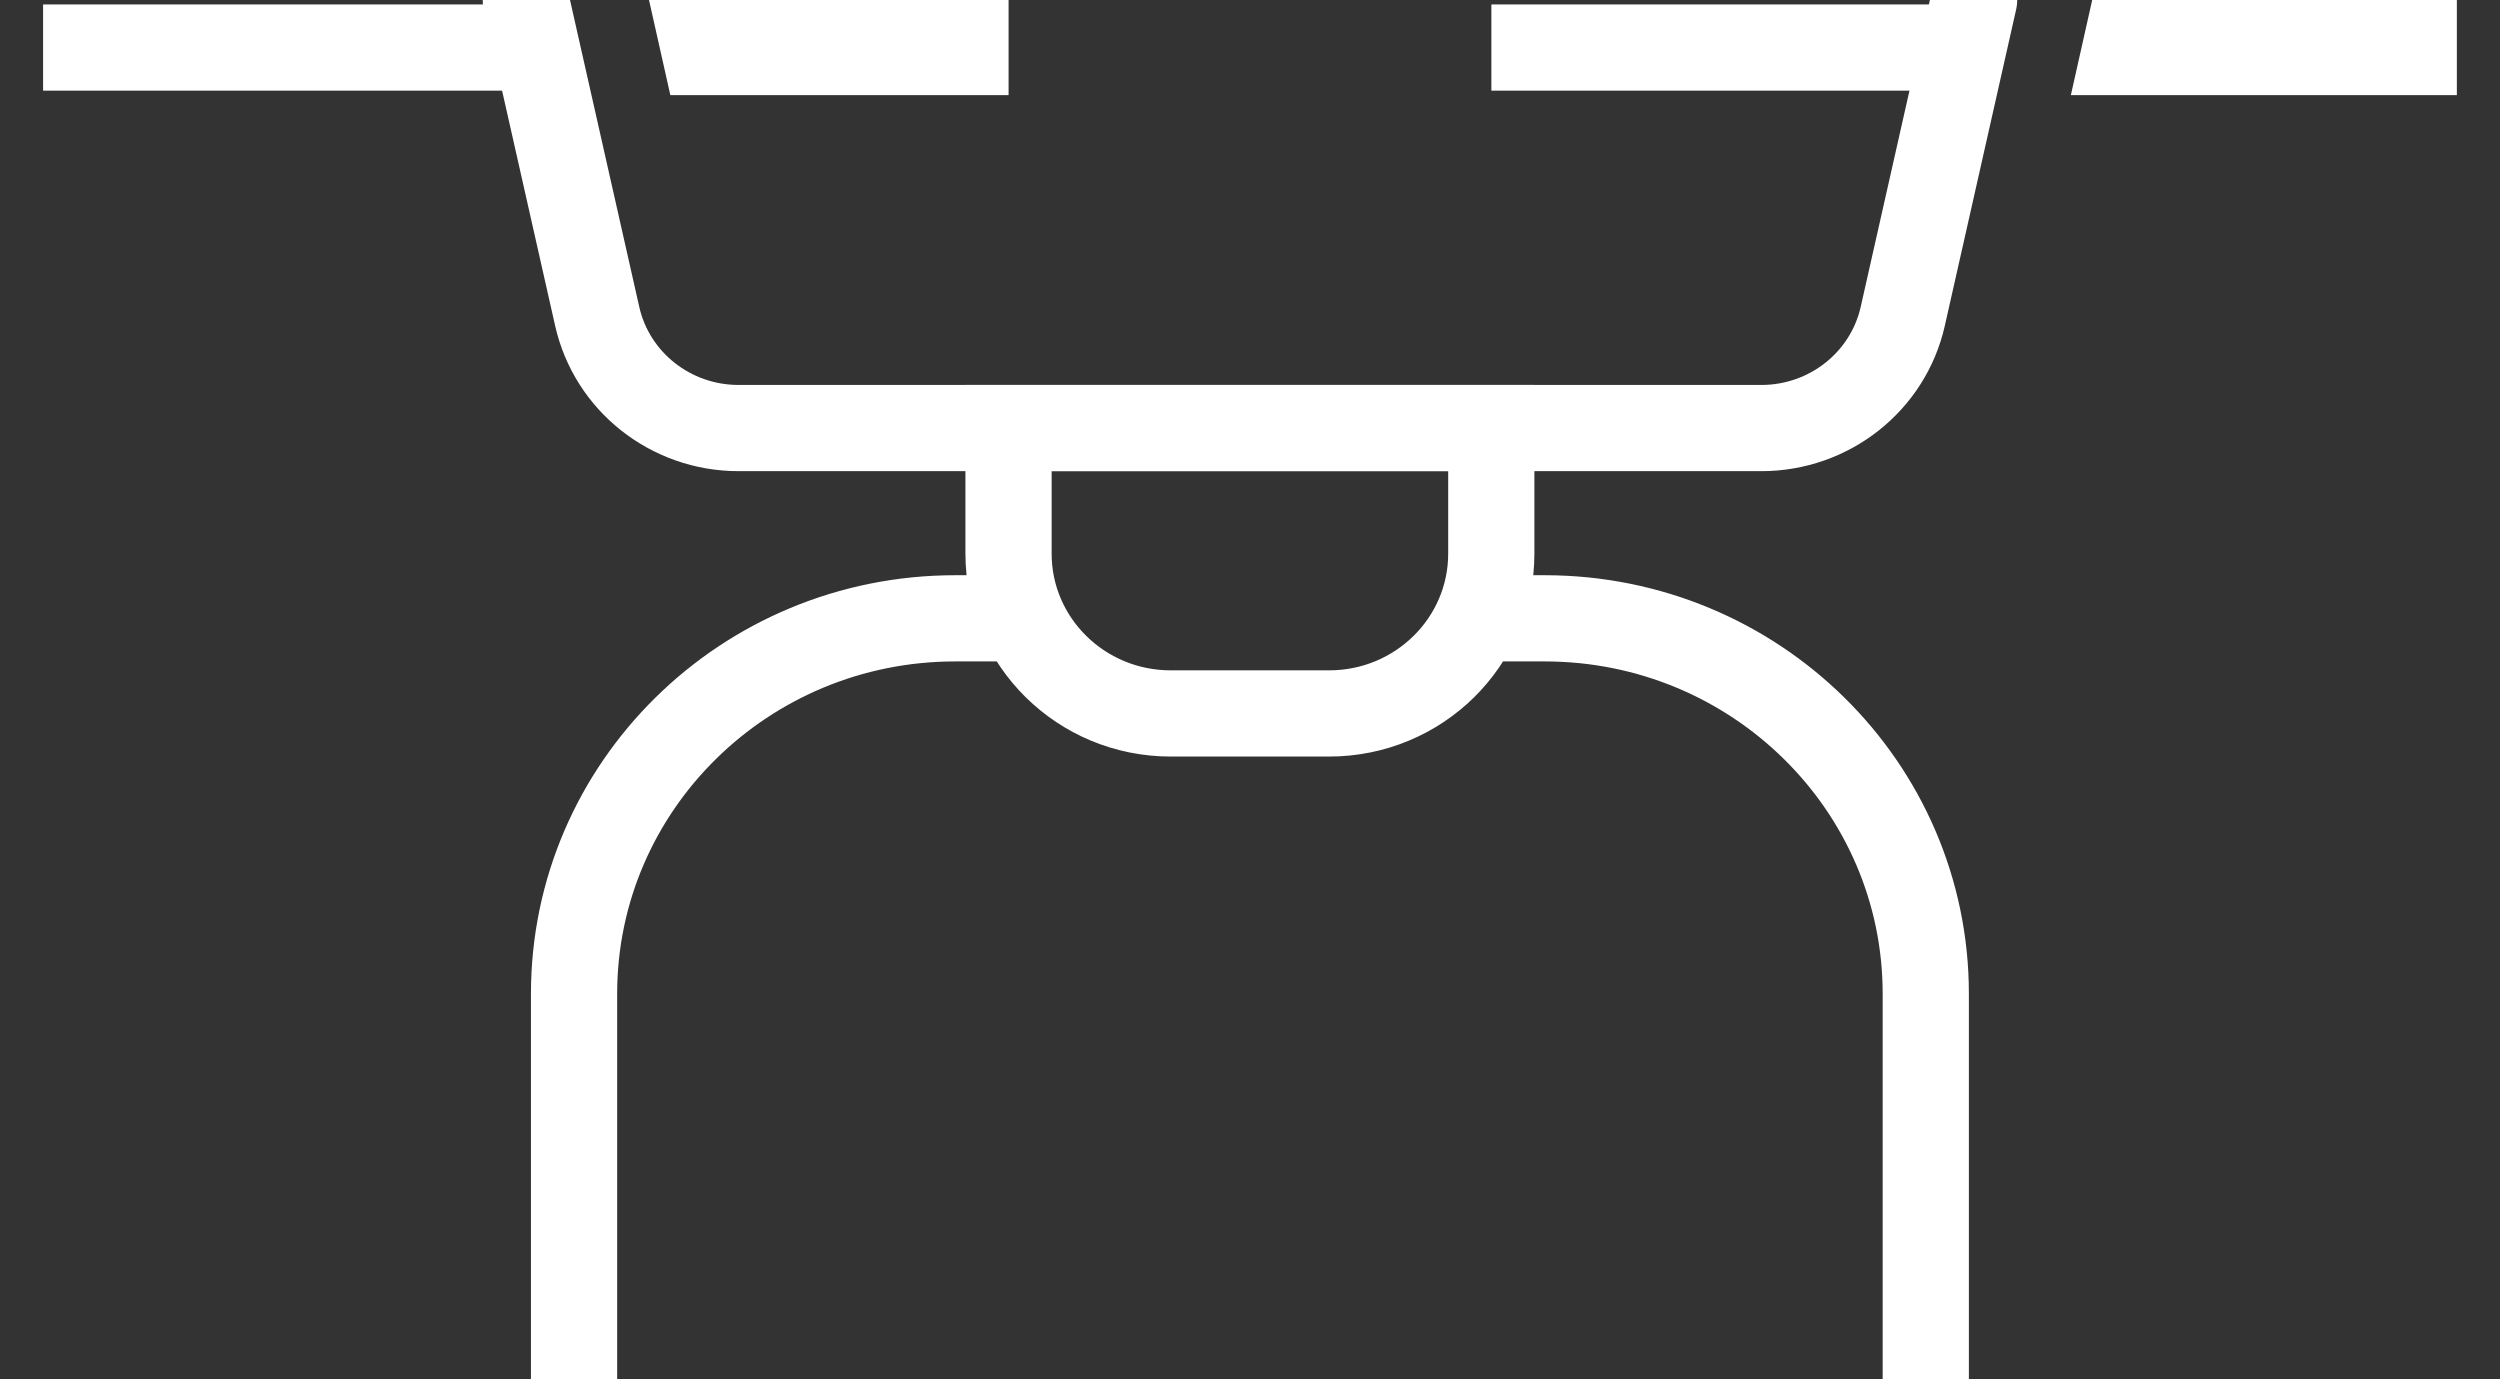 <?xml version="1.0"?>
<svg xmlns="http://www.w3.org/2000/svg" width="58" height="32" viewBox="0 0 58 32" fill="none">
<rect x="0" y="0" width="58" height="32" fill="#333333" stroke="none"/>
<g>
<path d="M45.799 0L44.144 7.339C43.802 8.853 42.439 9.931 40.863 9.931H17.135C15.56 9.931 14.196 8.853 13.855 7.339L12.199 0" stroke="white" stroke-width="2" stroke-linecap="round"/>
<path d="M48.539 0L48.044 2.207H56.999V0H48.539ZM15.552 2.207L15.057 0H23.399V2.207H15.552Z" fill="white"/>
<path d="M1 1.103H12.2M34.6 1.103H45.8H34.6Z" stroke="white" stroke-width="2"/>
<path d="M44.678 32V23.058C44.678 18.245 40.719 14.345 35.835 14.345H34.598M13.318 32V23.058C13.318 18.245 17.277 14.345 22.162 14.345H23.398M30.835 16.552H27.161C25.083 16.552 23.398 14.892 23.398 12.844V9.931H34.598V12.844C34.598 14.892 32.914 16.552 30.835 16.552Z" stroke="white" stroke-width="2" stroke-linecap="round"/>
</g>
<defs>

</defs>
</svg>
